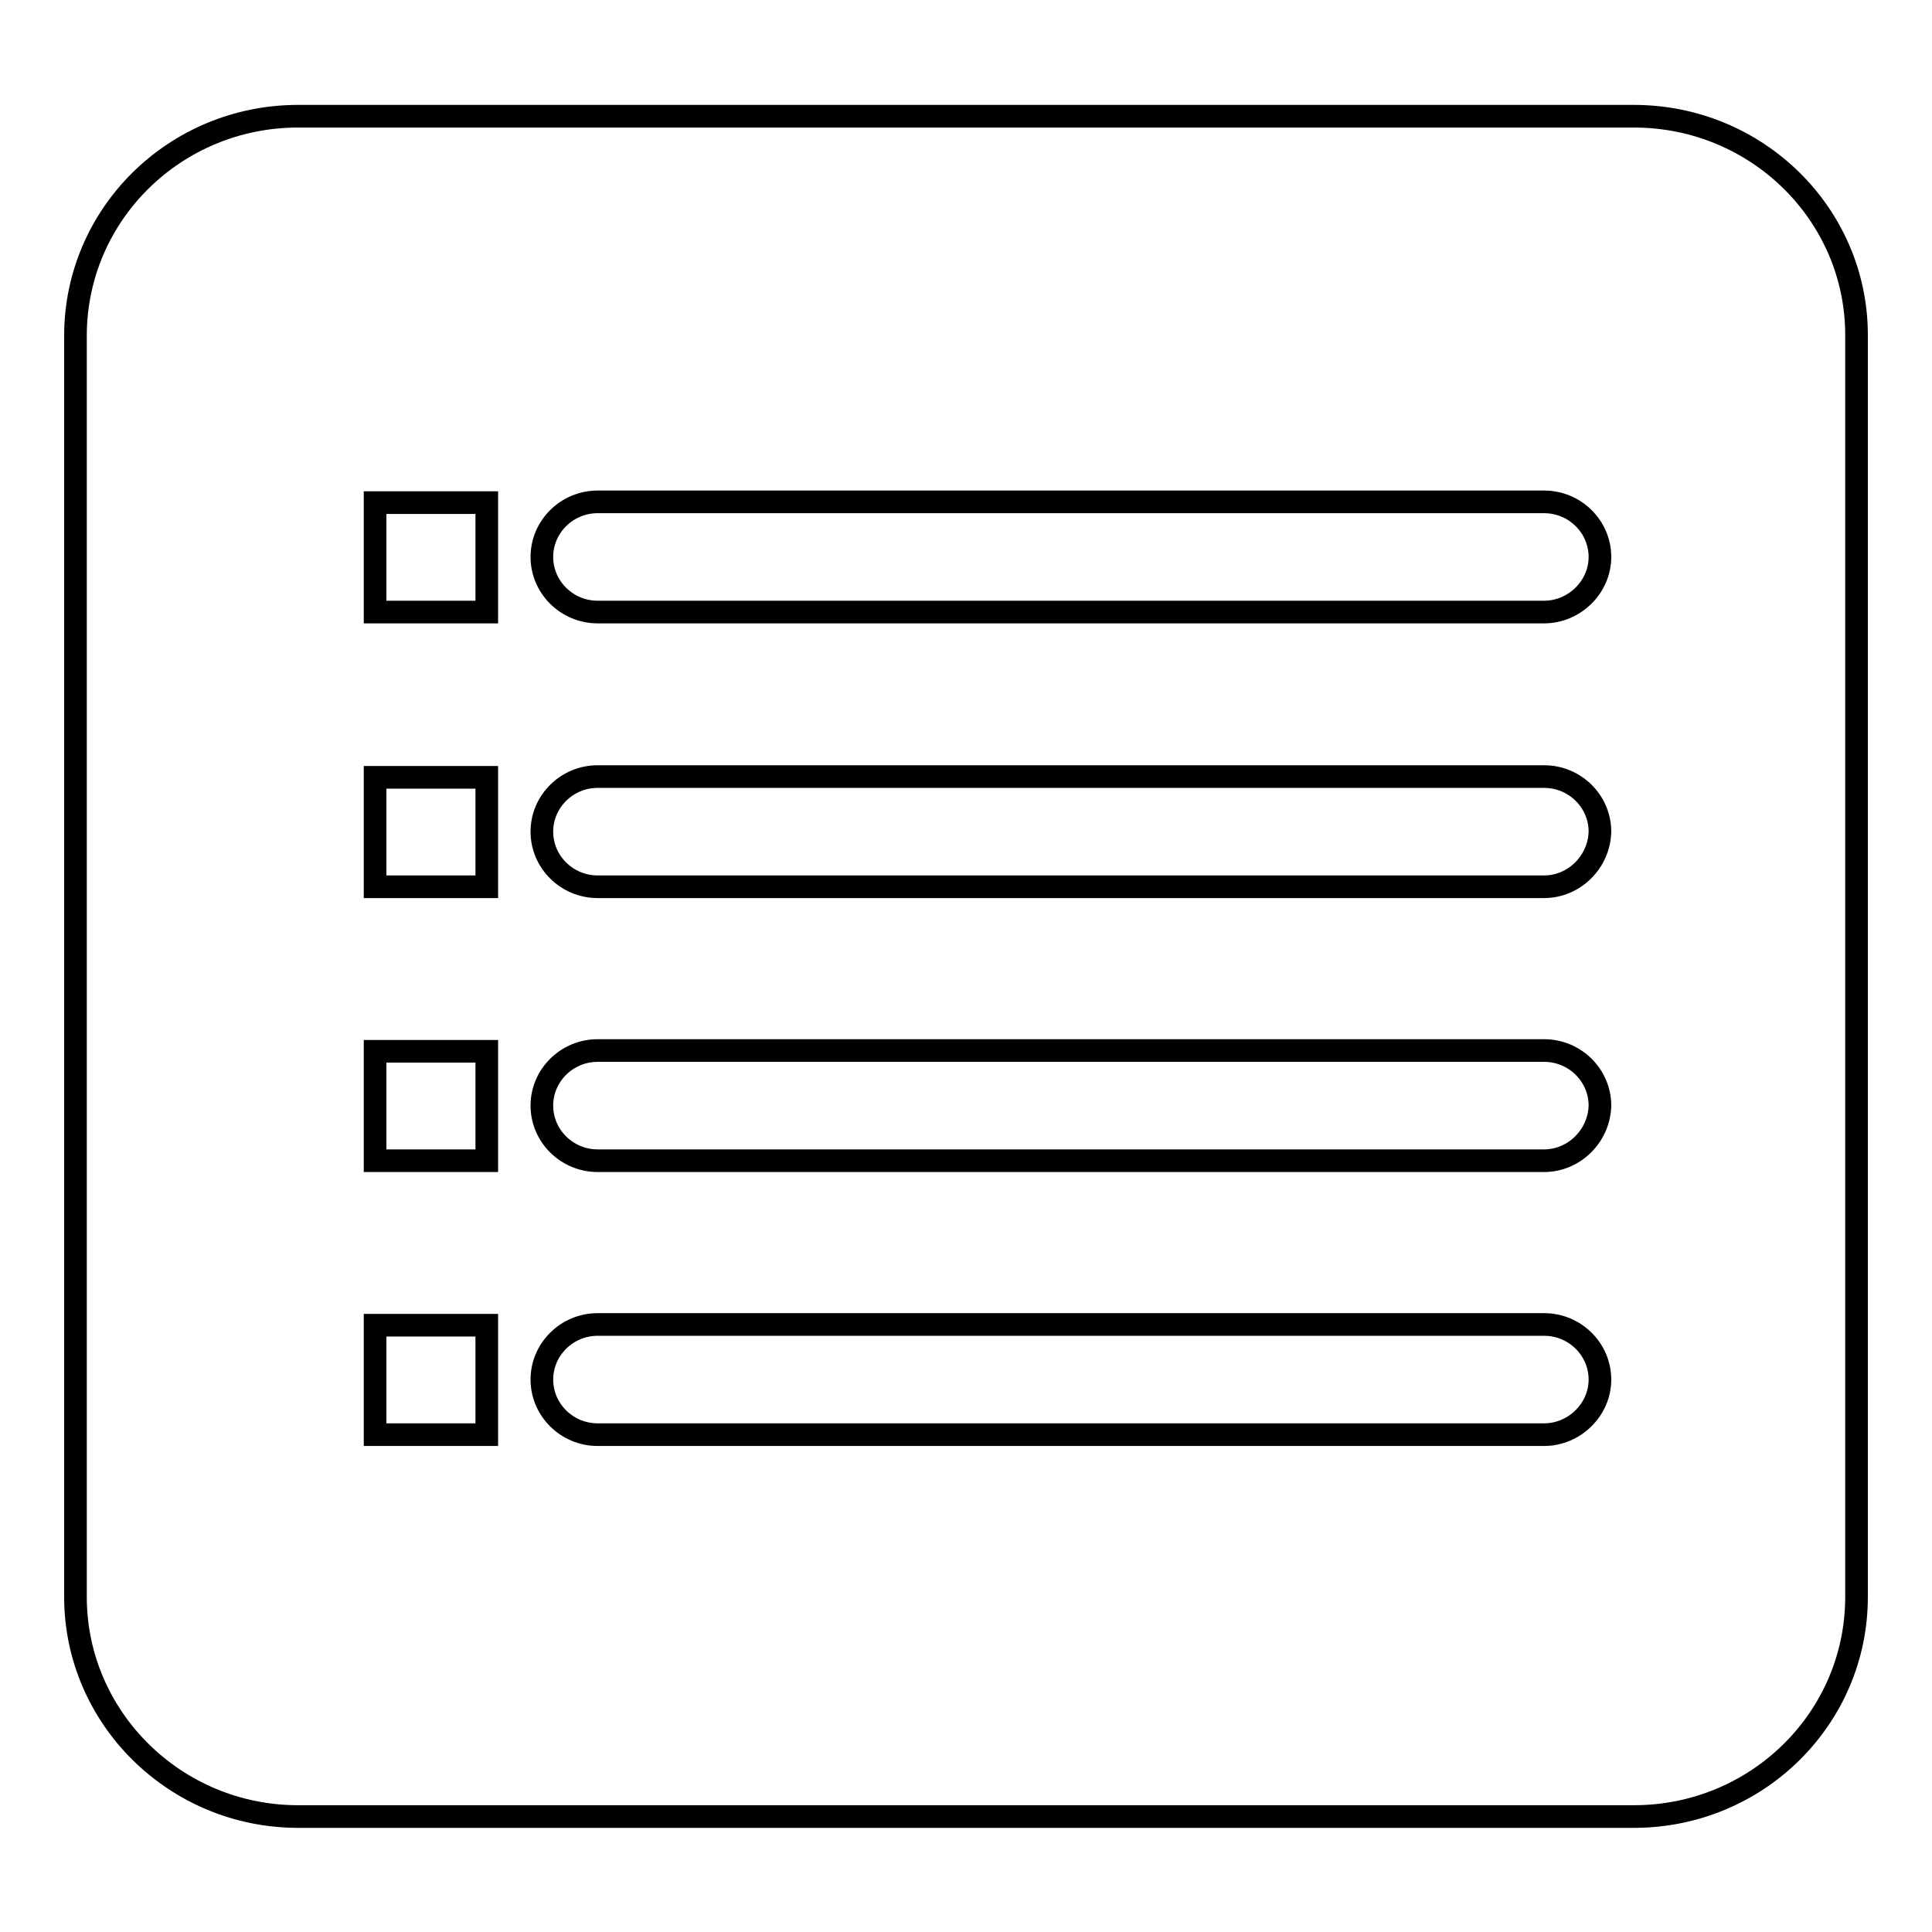 <?xml version="1.0" encoding="utf-8"?>
<!-- Svg Vector Icons : http://www.onlinewebfonts.com/icon -->
<!DOCTYPE svg PUBLIC "-//W3C//DTD SVG 1.1//EN" "http://www.w3.org/Graphics/SVG/1.1/DTD/svg11.dtd">
<svg version="1.1" xmlns="http://www.w3.org/2000/svg" xmlns:xlink="http://www.w3.org/1999/xlink" x="0px" y="0px" viewBox="0 0 256 256" enable-background="new 0 0 256 256" xml:space="preserve">
<g><g><path stroke-width="3" fill-opacity="0" stroke="#000000"  d="M216.5,15.4h-177c-16.3,0-29.5,13-29.5,29.1v167.1c0,16,13.2,29.1,29.5,29.1h177c16.3,0,29.5-13,29.5-29.1V44.4C246,28.4,232.8,15.4,216.5,15.4z M64.4,190.1H49.7v-14.5h14.8V190.1L64.4,190.1z M64.4,153.8H49.7v-14.5h14.8V153.8L64.4,153.8z M64.4,117.5H49.7v-14.5h14.8V117.5L64.4,117.5z M64.4,81.1H49.7V66.6h14.8V81.1L64.4,81.1z M204.6,190.1H79.2c-4.1,0-7.4-3.3-7.4-7.3s3.3-7.3,7.4-7.3h125.4c4.1,0,7.4,3.3,7.4,7.3S208.6,190.1,204.6,190.1z M204.6,153.8H79.2c-4.1,0-7.4-3.3-7.4-7.3c0-4,3.3-7.3,7.4-7.3h125.4c4.1,0,7.4,3.3,7.4,7.3C211.9,150.5,208.6,153.8,204.6,153.8z M204.6,117.5H79.2c-4.1,0-7.4-3.3-7.4-7.3c0-4,3.3-7.3,7.4-7.3h125.4c4.1,0,7.4,3.3,7.4,7.3C211.9,114.2,208.6,117.5,204.6,117.5z M204.6,81.1H79.2c-4.1,0-7.4-3.3-7.4-7.3s3.3-7.3,7.4-7.3h125.4c4.1,0,7.4,3.3,7.4,7.3S208.6,81.1,204.6,81.1z"/></g></g>
</svg>